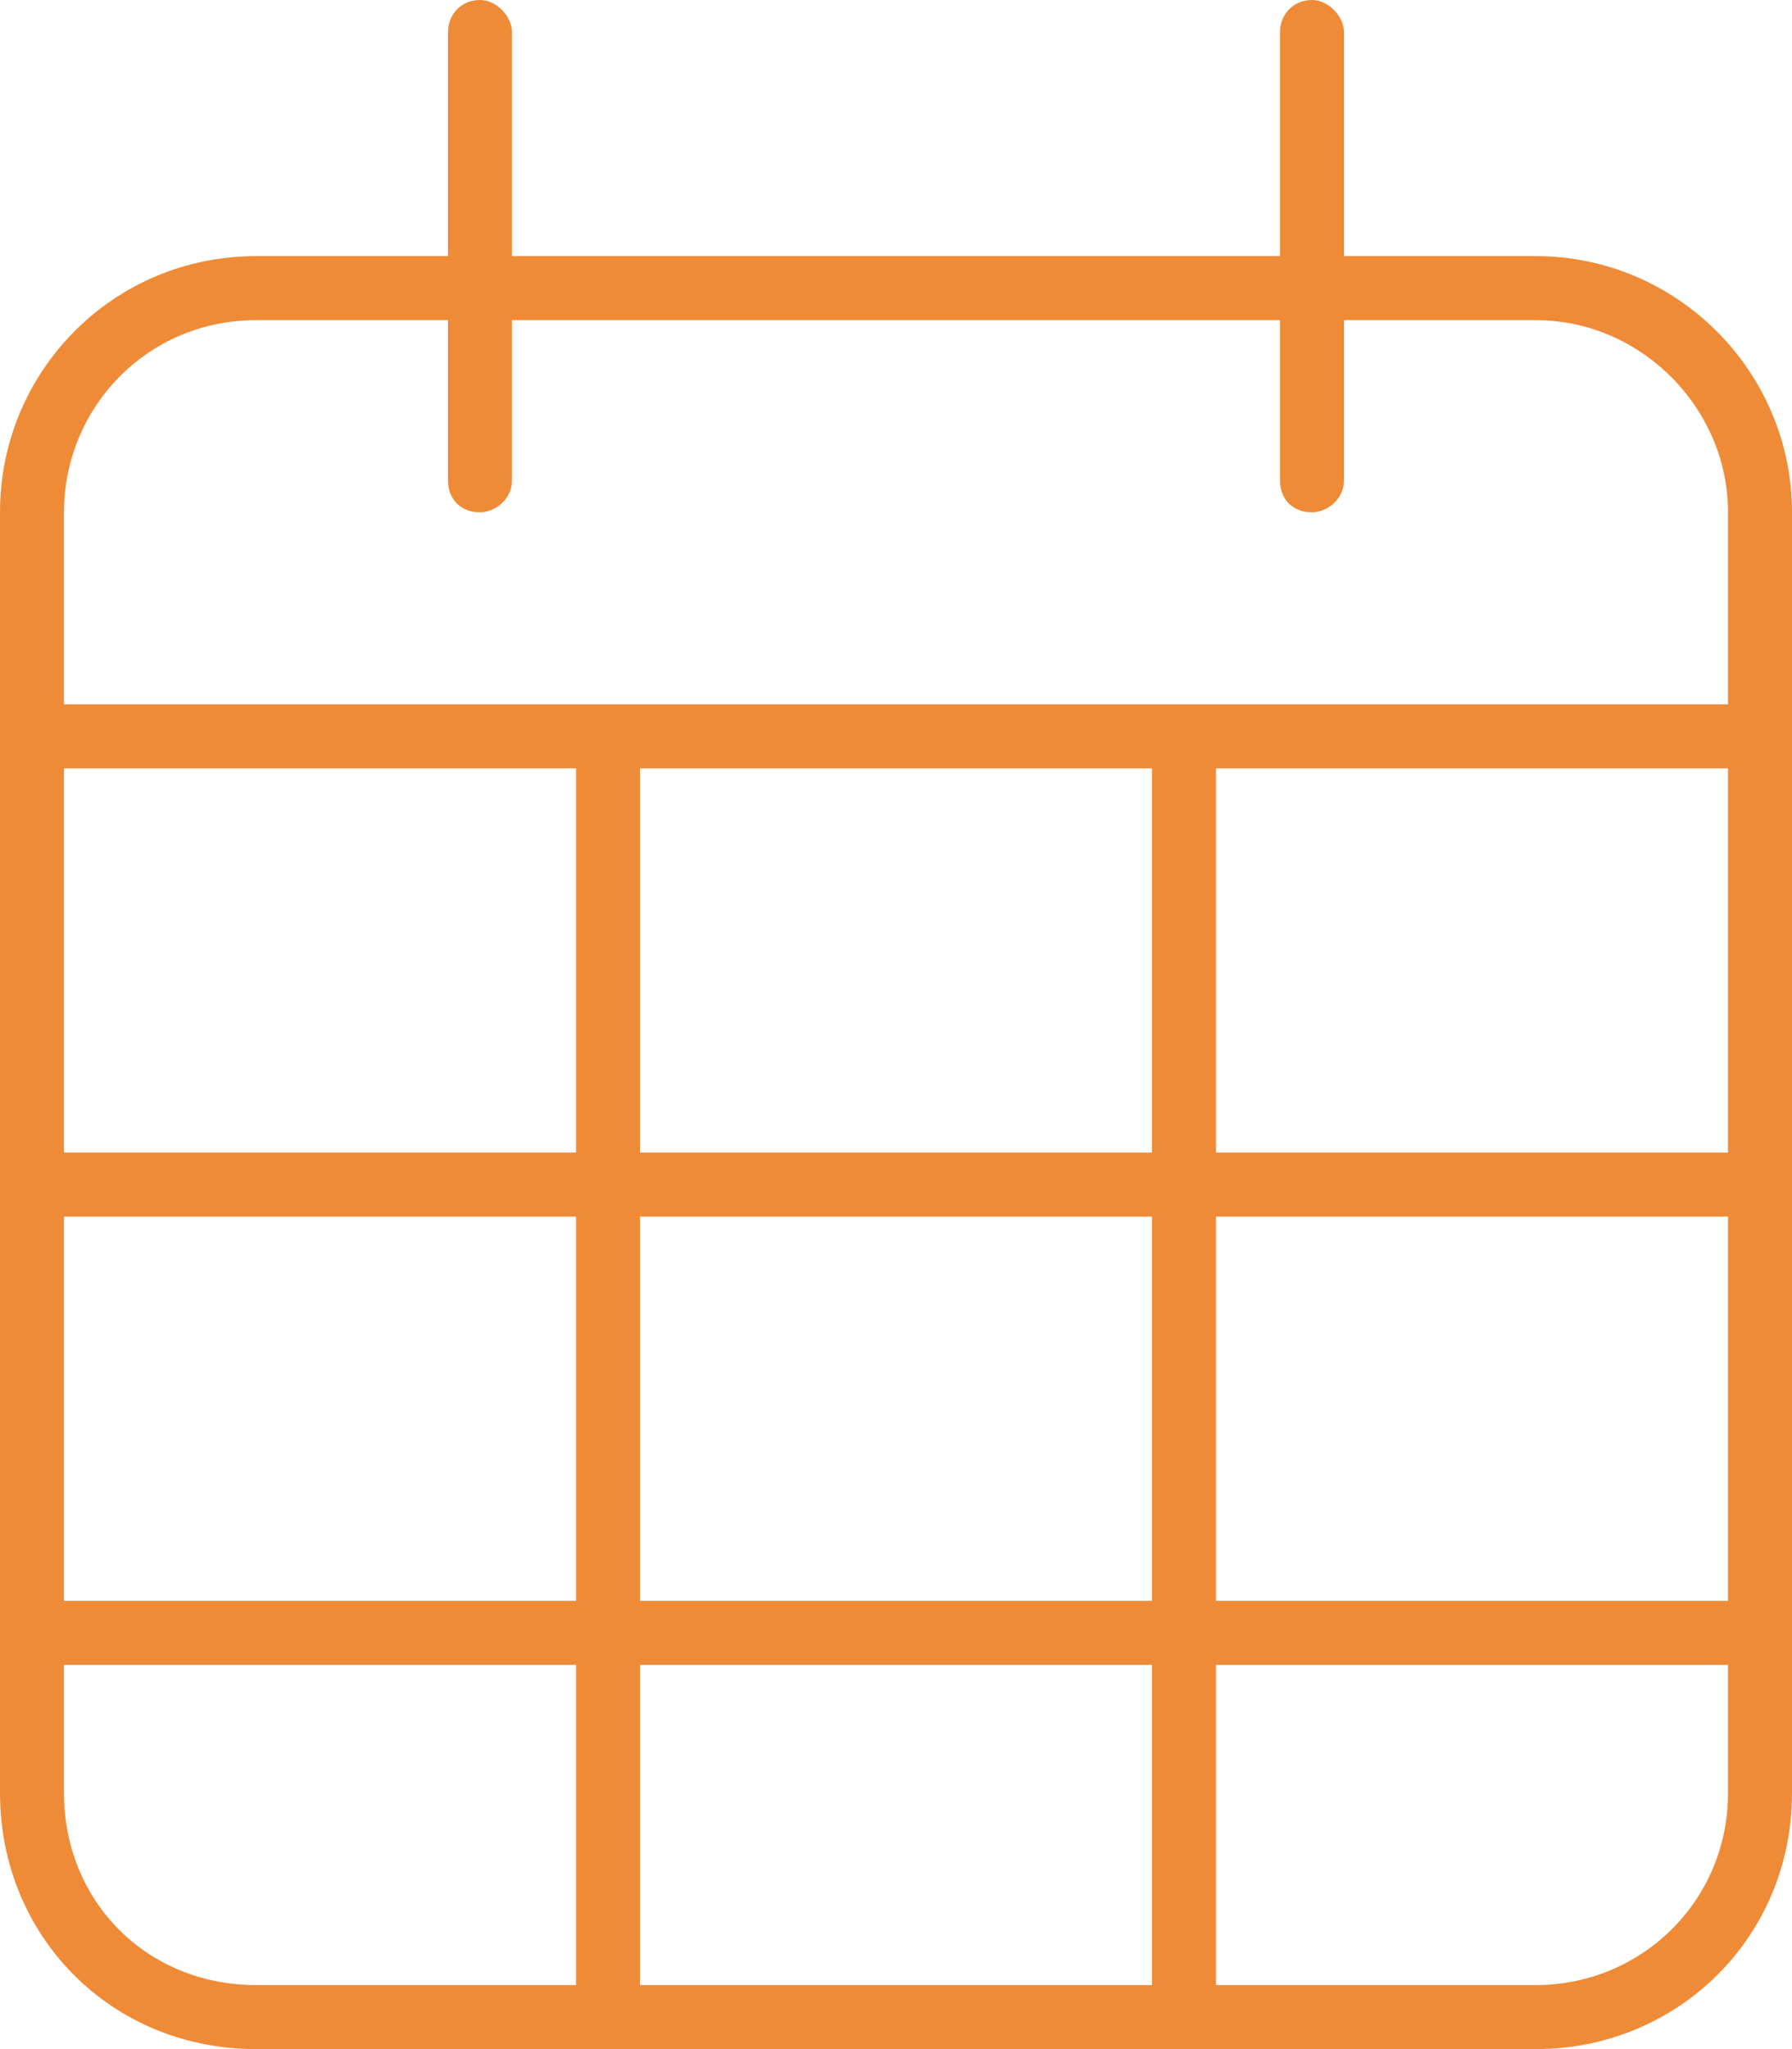 <svg version="1.2" xmlns="http://www.w3.org/2000/svg" viewBox="0 0 84 96" width="84" height="96">
	<title>events-svg</title>
	<style>
		.s0 { fill: #ef8b36 } 
	</style>
	<path fill-rule="evenodd" class="s0" d="m24 1.5v10.5h36v-10.5c0-0.8 0.6-1.5 1.5-1.5 0.8 0 1.5 0.8 1.5 1.5v10.5h9c6.6 0 12 5.4 12 12v60c0 6.8-5.4 12-12 12h-60c-6.8 0-12-5.3-12-12v-60c0-6.6 5.3-12 12-12h9v-10.5c0-0.8 0.6-1.5 1.5-1.5 0.8 0 1.5 0.8 1.5 1.5zm57 52.5v-18h-24v18zm-27-18h-24v18h24zm-27 0h-24v18h24zm-24 21v18h24v-18zm0 21v6c0 5.1 3.9 9 9 9h15v-15zm27 15h24v-15h-24zm27 0h15c4.9 0 9-3.9 9-9v-6h-24zm24-18v-18h-24v18zm-60-60h-9c-5.1 0-9 4.1-9 9v9h78v-9c0-4.9-4.1-9-9-9h-9v7.5c0 0.9-0.8 1.5-1.5 1.5-0.9 0-1.5-0.6-1.5-1.5v-7.5h-36v7.5c0 0.9-0.8 1.5-1.5 1.5-0.9 0-1.5-0.6-1.5-1.5zm33 60v-18h-24v18z"/>
</svg>